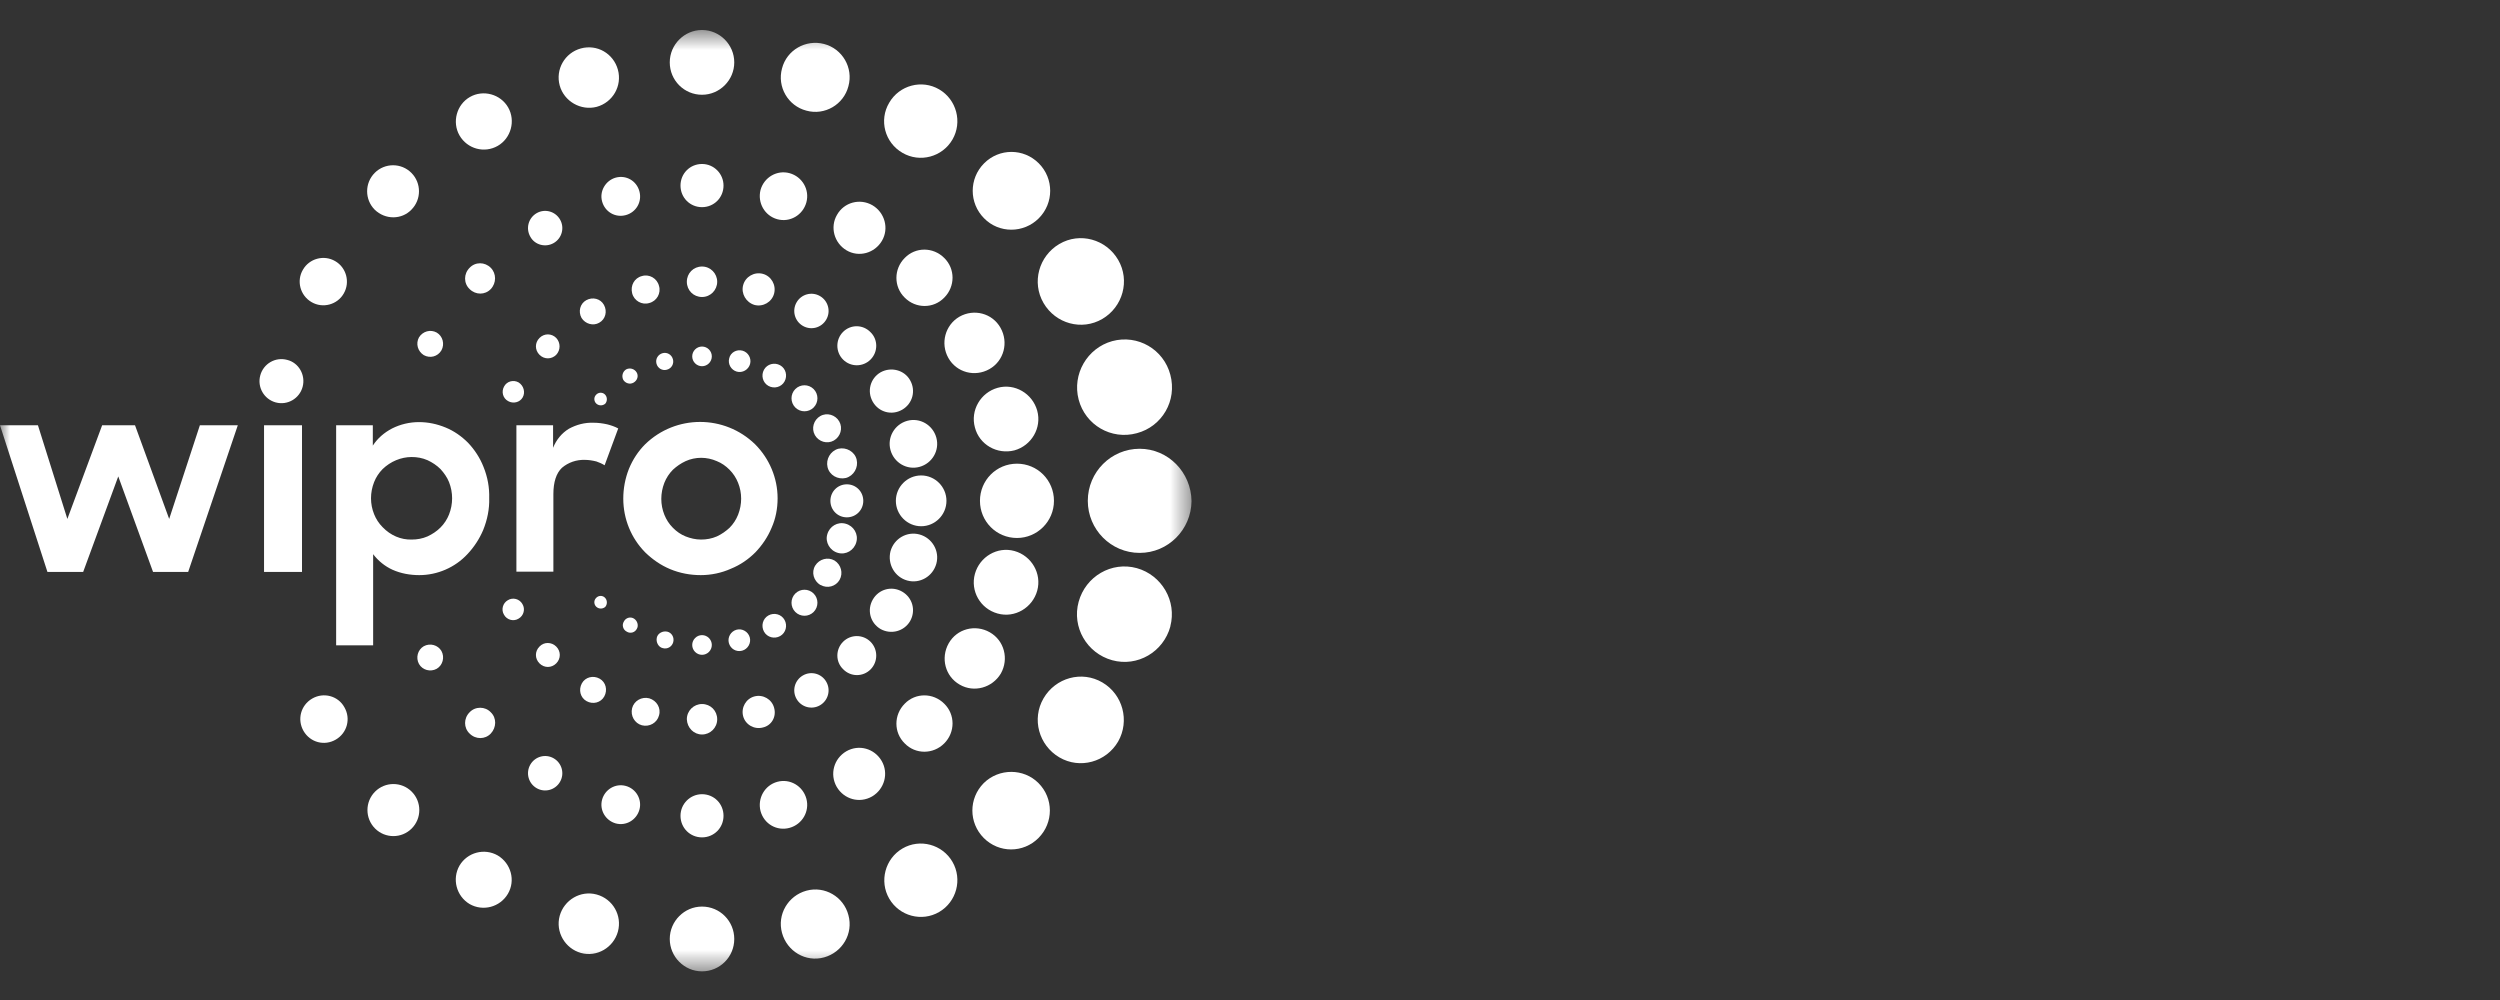 <svg width="125" height="50" viewBox="0 0 125 50" fill="none" xmlns="http://www.w3.org/2000/svg">
<rect x="0" y="0" width="125" height="50" fill="#333333" stroke="none"/>
<mask id="mask0_932_2637" style="mask-type:luminance" maskUnits="userSpaceOnUse" x="0" y="1" width="60" height="48">
<path d="M59.576 1.5H0V48.568H59.576V1.5Z" fill="white"/>
</mask>
<g mask="url(#mask0_932_2637)">
<path d="M53.932 19.978C54.264 21.248 55.56 22.01 56.841 21.66C58.106 21.327 58.865 20.025 58.517 18.739C58.185 17.47 56.889 16.708 55.608 17.057C54.359 17.406 53.6 18.708 53.932 19.978Z" fill="white"/>
<path d="M50.722 22.518C51.576 22.279 52.098 21.39 51.861 20.533C51.623 19.676 50.738 19.152 49.884 19.39C49.03 19.628 48.509 20.517 48.746 21.375C48.967 22.232 49.853 22.74 50.722 22.518Z" fill="white"/>
<path d="M45.979 23.343C46.611 23.169 46.991 22.518 46.817 21.883C46.643 21.248 45.995 20.867 45.362 21.041C44.73 21.216 44.35 21.867 44.524 22.502C44.698 23.137 45.346 23.518 45.979 23.343Z" fill="white"/>
<path d="M42.295 23.899C42.69 23.788 42.927 23.375 42.832 22.978C42.738 22.581 42.311 22.343 41.915 22.438C41.52 22.549 41.283 22.962 41.378 23.359C41.473 23.756 41.884 23.994 42.295 23.899Z" fill="white"/>
<path d="M52.177 15.152C52.778 16.184 54.09 16.549 55.118 15.946C56.145 15.342 56.509 14.025 55.908 12.993C55.307 11.961 53.995 11.596 52.967 12.199C51.94 12.803 51.576 14.12 52.177 15.152Z" fill="white"/>
<path d="M47.418 17.898C47.829 18.628 48.746 18.867 49.473 18.454C50.2 18.041 50.438 17.12 50.026 16.39C49.615 15.66 48.698 15.422 47.971 15.835C47.26 16.247 47.007 17.168 47.418 17.898Z" fill="white"/>
<path d="M44.034 18.613C43.512 18.914 43.338 19.565 43.639 20.089C43.939 20.613 44.587 20.787 45.109 20.486C45.631 20.184 45.805 19.533 45.504 19.009C45.22 18.502 44.556 18.327 44.034 18.613Z" fill="white"/>
<path d="M41.014 20.803C40.682 20.994 40.556 21.422 40.745 21.756C40.935 22.089 41.362 22.216 41.694 22.026C42.026 21.835 42.153 21.406 41.963 21.073C41.773 20.74 41.346 20.613 41.014 20.803Z" fill="white"/>
<path d="M51.94 10.914C52.699 10.152 52.699 8.929 51.94 8.167C51.181 7.405 49.963 7.405 49.204 8.167C48.446 8.929 48.446 10.152 49.204 10.914C49.948 11.675 51.181 11.675 51.94 10.914Z" fill="white"/>
<path d="M47.212 12.898C46.659 12.342 45.773 12.342 45.236 12.898C44.682 13.453 44.682 14.342 45.236 14.882C45.789 15.438 46.675 15.438 47.212 14.882C47.766 14.326 47.766 13.438 47.212 12.898Z" fill="white"/>
<path d="M42.152 16.596C41.773 16.977 41.773 17.597 42.152 17.977C42.532 18.359 43.148 18.359 43.528 17.977C43.907 17.597 43.907 16.977 43.528 16.612C43.148 16.215 42.532 16.215 42.152 16.596Z" fill="white"/>
<path d="M39.765 20.375C40.018 20.628 40.429 20.628 40.682 20.375C40.935 20.12 40.935 19.708 40.682 19.454C40.429 19.2 40.018 19.2 39.765 19.454C39.512 19.708 39.512 20.12 39.765 20.375Z" fill="white"/>
<path d="M45.125 7.643C45.994 8.151 47.117 7.85 47.623 6.977C48.129 6.104 47.828 4.977 46.959 4.469C46.089 3.961 44.967 4.262 44.461 5.135C43.939 6.008 44.239 7.135 45.125 7.643Z" fill="white"/>
<path d="M41.852 10.739C41.488 11.358 41.71 12.152 42.326 12.517C42.943 12.882 43.733 12.66 44.097 12.041C44.461 11.421 44.239 10.628 43.623 10.263C42.99 9.898 42.2 10.12 41.852 10.739Z" fill="white"/>
<path d="M40.998 14.803C40.587 14.565 40.065 14.707 39.828 15.12C39.591 15.533 39.733 16.057 40.144 16.295C40.556 16.533 41.077 16.39 41.314 15.977C41.552 15.565 41.409 15.041 40.998 14.803Z" fill="white"/>
<path d="M39.006 18.263C38.721 18.105 38.358 18.2 38.2 18.485C38.042 18.771 38.136 19.136 38.421 19.295C38.706 19.454 39.069 19.359 39.227 19.073C39.386 18.787 39.291 18.422 39.006 18.263Z" fill="white"/>
<path d="M40.318 5.532C41.235 5.786 42.184 5.231 42.421 4.31C42.674 3.389 42.121 2.437 41.204 2.199C40.287 1.96 39.338 2.5 39.101 3.421C38.848 4.342 39.401 5.294 40.318 5.532Z" fill="white"/>
<path d="M38.864 10.961C39.496 11.136 40.144 10.755 40.318 10.12C40.492 9.485 40.113 8.834 39.48 8.659C38.848 8.485 38.2 8.866 38.026 9.501C37.867 10.136 38.231 10.787 38.864 10.961Z" fill="white"/>
<path d="M37.725 15.247C38.152 15.358 38.595 15.104 38.706 14.676C38.816 14.247 38.563 13.803 38.137 13.691C37.71 13.58 37.267 13.834 37.156 14.263C37.046 14.676 37.299 15.12 37.725 15.247Z" fill="white"/>
<path d="M36.461 17.914C36.382 18.2 36.555 18.501 36.84 18.581C37.125 18.66 37.425 18.485 37.504 18.2C37.583 17.914 37.409 17.613 37.125 17.533C36.824 17.454 36.524 17.628 36.461 17.914Z" fill="white"/>
<path d="M35.1 4.738C35.986 4.738 36.713 4.008 36.713 3.119C36.713 2.23 35.986 1.5 35.1 1.5C34.215 1.5 33.488 2.23 33.488 3.119C33.488 4.024 34.215 4.738 35.1 4.738Z" fill="white"/>
<path d="M35.1 8.199C34.5 8.199 34.025 8.675 34.025 9.278C34.025 9.882 34.5 10.358 35.1 10.358C35.701 10.358 36.176 9.882 36.176 9.278C36.176 8.691 35.701 8.199 35.1 8.199Z" fill="white"/>
<path d="M35.86 14.088C35.86 13.676 35.528 13.326 35.101 13.326C34.674 13.326 34.342 13.66 34.342 14.088C34.342 14.517 34.674 14.85 35.101 14.85C35.528 14.85 35.86 14.501 35.86 14.088Z" fill="white"/>
<path d="M35.101 17.327C34.832 17.327 34.611 17.549 34.611 17.819C34.611 18.089 34.832 18.311 35.101 18.311C35.37 18.311 35.591 18.089 35.591 17.819C35.591 17.549 35.37 17.327 35.101 17.327Z" fill="white"/>
<path d="M29.835 5.342C30.642 5.119 31.116 4.294 30.895 3.484C30.673 2.675 29.851 2.198 29.045 2.421C28.238 2.643 27.764 3.468 27.986 4.278C28.207 5.072 29.045 5.548 29.835 5.342Z" fill="white"/>
<path d="M30.105 10.072C30.247 10.596 30.769 10.898 31.29 10.755C31.812 10.612 32.113 10.088 31.97 9.564C31.828 9.04 31.306 8.739 30.784 8.882C30.279 9.025 29.962 9.564 30.105 10.072Z" fill="white"/>
<path d="M31.607 14.66C31.701 15.041 32.097 15.263 32.46 15.152C32.84 15.057 33.061 14.66 32.95 14.295C32.855 13.914 32.46 13.691 32.097 13.803C31.717 13.898 31.512 14.279 31.607 14.66Z" fill="white"/>
<path d="M32.824 18.184C32.887 18.422 33.124 18.549 33.345 18.485C33.583 18.422 33.709 18.184 33.646 17.962C33.583 17.724 33.345 17.596 33.124 17.66C32.903 17.724 32.761 17.946 32.824 18.184Z" fill="white"/>
<path d="M24.887 7.294C25.551 6.913 25.788 6.04 25.409 5.373C25.029 4.707 24.159 4.468 23.495 4.85C22.831 5.23 22.594 6.104 22.974 6.77C23.369 7.453 24.223 7.675 24.887 7.294Z" fill="white"/>
<path d="M27.685 12.152C28.096 11.914 28.239 11.39 28.002 10.977C27.764 10.564 27.242 10.421 26.831 10.659C26.42 10.898 26.278 11.421 26.515 11.834C26.737 12.247 27.274 12.39 27.685 12.152Z" fill="white"/>
<path d="M29.962 16.136C30.279 15.962 30.373 15.565 30.199 15.247C30.026 14.93 29.63 14.835 29.314 15.009C28.998 15.184 28.903 15.581 29.077 15.898C29.267 16.2 29.662 16.311 29.962 16.136Z" fill="white"/>
<path d="M31.828 18.613C31.717 18.438 31.496 18.374 31.306 18.47C31.132 18.581 31.069 18.803 31.164 18.994C31.274 19.168 31.496 19.232 31.67 19.136C31.875 19.025 31.939 18.787 31.828 18.613Z" fill="white"/>
<path d="M20.57 10.485C21.076 9.977 21.076 9.152 20.57 8.644C20.064 8.136 19.242 8.136 18.736 8.644C18.23 9.152 18.23 9.977 18.736 10.485C19.258 10.993 20.08 10.993 20.57 10.485Z" fill="white"/>
<path d="M24.539 13.39C24.239 13.088 23.764 13.088 23.48 13.39C23.179 13.691 23.179 14.168 23.48 14.453C23.78 14.755 24.254 14.755 24.539 14.453C24.824 14.152 24.824 13.676 24.539 13.39Z" fill="white"/>
<path d="M27.812 16.898C27.575 16.66 27.211 16.66 26.974 16.898C26.737 17.136 26.737 17.501 26.974 17.739C27.211 17.977 27.575 17.977 27.812 17.739C28.033 17.501 28.033 17.136 27.812 16.898Z" fill="white"/>
<path d="M30.247 19.724C30.12 19.597 29.915 19.613 29.804 19.74C29.678 19.866 29.694 20.073 29.82 20.184C29.946 20.295 30.136 20.295 30.263 20.184C30.373 20.057 30.373 19.851 30.247 19.724Z" fill="white"/>
<path d="M15.574 15.104C16.143 15.438 16.871 15.232 17.187 14.676C17.519 14.104 17.313 13.374 16.76 13.057C16.191 12.723 15.463 12.93 15.147 13.485C14.815 14.041 15.005 14.771 15.574 15.104Z" fill="white"/>
<path d="M21.835 16.628C21.519 16.454 21.14 16.565 20.95 16.866C20.776 17.184 20.887 17.565 21.187 17.755C21.503 17.93 21.883 17.835 22.072 17.517C22.246 17.2 22.136 16.803 21.835 16.628Z" fill="white"/>
<path d="M25.93 19.121C25.677 18.978 25.345 19.057 25.203 19.327C25.061 19.581 25.14 19.914 25.409 20.057C25.662 20.2 25.994 20.121 26.136 19.867C26.278 19.613 26.183 19.279 25.93 19.121Z" fill="white"/>
<path d="M56.983 22.438C55.56 22.438 54.39 23.597 54.39 25.042C54.39 26.471 55.544 27.645 56.983 27.645C58.406 27.645 59.56 26.486 59.576 25.058C59.56 23.613 58.406 22.438 56.983 22.438Z" fill="white"/>
<path d="M52.698 25.042C52.698 24.01 51.876 23.184 50.849 23.184C49.821 23.184 48.998 24.01 48.998 25.042C48.998 26.073 49.821 26.899 50.849 26.899C51.86 26.899 52.698 26.073 52.698 25.042Z" fill="white"/>
<path d="M46.058 23.772C45.362 23.772 44.793 24.343 44.793 25.042C44.793 25.74 45.362 26.312 46.058 26.312C46.754 26.312 47.323 25.74 47.323 25.042C47.323 24.343 46.754 23.772 46.058 23.772Z" fill="white"/>
<path d="M43.164 25.042C43.164 24.581 42.801 24.216 42.342 24.216C41.884 24.216 41.52 24.581 41.52 25.042C41.52 25.502 41.884 25.867 42.342 25.867C42.801 25.867 43.164 25.502 43.164 25.042Z" fill="white"/>
<path d="M56.841 28.407C55.576 28.058 54.279 28.82 53.932 30.09C53.584 31.36 54.343 32.661 55.608 33.011C56.873 33.36 58.169 32.598 58.517 31.328V31.312C58.849 30.058 58.09 28.756 56.841 28.407Z" fill="white"/>
<path d="M49.884 30.677C50.738 30.915 51.623 30.391 51.861 29.534C52.098 28.677 51.576 27.788 50.722 27.55C49.868 27.312 48.983 27.836 48.746 28.693C48.509 29.55 49.015 30.439 49.884 30.677Z" fill="white"/>
<path d="M45.362 29.026C45.995 29.201 46.643 28.82 46.817 28.185C46.991 27.55 46.611 26.899 45.979 26.724C45.346 26.55 44.698 26.931 44.524 27.566C44.366 28.201 44.73 28.851 45.362 29.026Z" fill="white"/>
<path d="M41.9 27.645C42.295 27.756 42.706 27.518 42.817 27.105C42.928 26.709 42.69 26.296 42.279 26.185C41.884 26.074 41.473 26.312 41.362 26.724C41.251 27.105 41.489 27.534 41.9 27.645Z" fill="white"/>
<path d="M55.118 34.122C54.09 33.519 52.778 33.884 52.177 34.916C51.576 35.947 51.94 37.265 52.967 37.868C53.995 38.471 55.307 38.106 55.908 37.074C56.493 36.043 56.145 34.725 55.118 34.122Z" fill="white"/>
<path d="M50.042 33.677C50.453 32.947 50.216 32.026 49.489 31.614C48.761 31.201 47.844 31.439 47.433 32.169C47.022 32.9 47.259 33.82 47.987 34.233C48.698 34.646 49.615 34.392 50.042 33.677Z" fill="white"/>
<path d="M45.504 31.058C45.805 30.534 45.631 29.883 45.109 29.582C44.587 29.28 43.939 29.455 43.639 29.979C43.338 30.502 43.512 31.153 44.034 31.455C44.556 31.741 45.204 31.566 45.504 31.058Z" fill="white"/>
<path d="M41.979 28.994C42.168 28.661 42.058 28.232 41.726 28.026C41.394 27.835 40.967 27.947 40.761 28.28C40.556 28.613 40.682 29.042 41.014 29.248H41.03C41.362 29.439 41.789 29.328 41.979 28.994Z" fill="white"/>
<path d="M49.188 39.154C48.429 39.916 48.429 41.138 49.188 41.9C49.947 42.662 51.165 42.662 51.924 41.9C52.683 41.138 52.683 39.916 51.924 39.154C51.181 38.408 49.947 38.408 49.188 39.154Z" fill="white"/>
<path d="M47.212 37.17C47.766 36.614 47.766 35.725 47.212 35.185C46.659 34.63 45.773 34.63 45.236 35.185C44.682 35.741 44.682 36.63 45.236 37.17C45.773 37.725 46.659 37.725 47.212 37.17Z" fill="white"/>
<path d="M43.528 33.471C43.907 33.09 43.907 32.471 43.528 32.09C43.148 31.709 42.532 31.709 42.152 32.09C41.773 32.471 41.773 33.09 42.152 33.455C42.532 33.852 43.148 33.852 43.528 33.471Z" fill="white"/>
<path d="M39.765 30.598C40.018 30.852 40.429 30.852 40.682 30.598C40.935 30.344 40.935 29.931 40.682 29.677C40.429 29.423 40.018 29.423 39.765 29.677C39.512 29.931 39.512 30.344 39.765 30.598Z" fill="white"/>
<path d="M45.125 42.424C44.255 42.932 43.955 44.059 44.461 44.932C44.967 45.805 46.089 46.107 46.959 45.599C47.829 45.091 48.129 43.964 47.623 43.091C47.117 42.218 45.995 41.916 45.125 42.424Z" fill="white"/>
<path d="M44.081 38.043C43.718 37.424 42.943 37.201 42.311 37.567C41.694 37.932 41.473 38.709 41.836 39.344C42.2 39.964 42.975 40.186 43.607 39.821C44.224 39.456 44.445 38.662 44.081 38.043Z" fill="white"/>
<path d="M40.998 35.265C41.409 35.027 41.552 34.503 41.314 34.09C41.077 33.677 40.556 33.535 40.144 33.773C39.733 34.011 39.591 34.535 39.828 34.947C40.065 35.36 40.587 35.503 40.998 35.265Z" fill="white"/>
<path d="M38.421 30.772C38.136 30.931 38.042 31.296 38.2 31.582C38.358 31.868 38.721 31.963 39.006 31.804C39.291 31.645 39.386 31.28 39.227 30.995C39.069 30.709 38.706 30.614 38.421 30.772Z" fill="white"/>
<path d="M40.318 44.535C39.401 44.789 38.848 45.726 39.101 46.647C39.354 47.568 40.287 48.123 41.204 47.869C42.121 47.615 42.674 46.679 42.421 45.758C42.184 44.837 41.235 44.282 40.318 44.535Z" fill="white"/>
<path d="M39.48 41.392C40.113 41.218 40.492 40.567 40.318 39.932C40.144 39.297 39.496 38.916 38.864 39.091C38.231 39.265 37.867 39.916 38.026 40.551C38.2 41.202 38.848 41.567 39.48 41.392Z" fill="white"/>
<path d="M38.706 35.392C38.595 34.963 38.152 34.709 37.725 34.82C37.299 34.931 37.046 35.376 37.156 35.805C37.267 36.233 37.71 36.487 38.137 36.376C38.579 36.281 38.832 35.836 38.706 35.392Z" fill="white"/>
<path d="M37.488 31.868C37.409 31.582 37.108 31.407 36.824 31.487C36.539 31.566 36.365 31.868 36.444 32.153C36.523 32.439 36.808 32.614 37.108 32.534C37.393 32.455 37.567 32.153 37.488 31.868Z" fill="white"/>
<path d="M35.1 45.329C34.215 45.329 33.488 46.059 33.488 46.949C33.488 47.837 34.215 48.568 35.1 48.568C35.986 48.568 36.713 47.853 36.713 46.949C36.713 46.059 36.002 45.329 35.1 45.329Z" fill="white"/>
<path d="M34.025 40.789C34.025 41.392 34.5 41.869 35.1 41.869C35.701 41.869 36.176 41.392 36.176 40.789C36.176 40.186 35.701 39.71 35.1 39.71C34.516 39.71 34.025 40.186 34.025 40.789Z" fill="white"/>
<path d="M35.101 36.725C35.512 36.725 35.86 36.392 35.86 35.963C35.86 35.535 35.528 35.201 35.101 35.201C34.69 35.201 34.342 35.535 34.342 35.963C34.358 36.392 34.69 36.725 35.101 36.725Z" fill="white"/>
<path d="M35.101 31.756C34.832 31.756 34.611 31.979 34.611 32.249C34.611 32.519 34.832 32.741 35.101 32.741C35.37 32.741 35.591 32.519 35.591 32.249C35.591 31.979 35.37 31.756 35.101 31.756Z" fill="white"/>
<path d="M29.835 44.726C29.029 44.504 28.207 44.996 27.985 45.79C27.764 46.599 28.254 47.425 29.045 47.647C29.851 47.869 30.673 47.377 30.895 46.583C31.116 45.774 30.642 44.948 29.835 44.726Z" fill="white"/>
<path d="M31.29 39.297C30.769 39.154 30.247 39.471 30.105 39.98C29.962 40.503 30.279 41.027 30.784 41.17C31.306 41.313 31.828 40.995 31.97 40.487C32.113 39.98 31.812 39.44 31.29 39.297Z" fill="white"/>
<path d="M32.46 34.915C32.081 34.82 31.701 35.042 31.606 35.408C31.512 35.788 31.733 36.169 32.097 36.265C32.476 36.36 32.856 36.138 32.95 35.773C33.061 35.407 32.84 35.027 32.46 34.915Z" fill="white"/>
<path d="M33.662 32.106C33.725 31.868 33.583 31.63 33.361 31.582C33.14 31.534 32.887 31.661 32.84 31.884C32.792 32.106 32.919 32.36 33.14 32.407C33.361 32.471 33.598 32.344 33.662 32.106Z" fill="white"/>
<path d="M24.887 42.773C24.223 42.392 23.369 42.614 22.974 43.281C22.594 43.948 22.816 44.805 23.48 45.202C24.144 45.583 24.997 45.361 25.393 44.694C25.788 44.027 25.551 43.17 24.887 42.773Z" fill="white"/>
<path d="M27.685 37.916C27.274 37.678 26.752 37.821 26.515 38.233C26.278 38.646 26.42 39.17 26.831 39.408C27.242 39.646 27.764 39.503 28.002 39.09C28.239 38.678 28.096 38.154 27.685 37.916Z" fill="white"/>
<path d="M29.33 35.058C29.646 35.233 30.041 35.138 30.215 34.82C30.389 34.503 30.294 34.106 29.978 33.931C29.662 33.757 29.266 33.852 29.092 34.169C28.919 34.487 29.013 34.884 29.33 35.058Z" fill="white"/>
<path d="M31.701 30.931C31.527 30.82 31.29 30.884 31.195 31.074C31.084 31.249 31.148 31.487 31.337 31.582C31.511 31.693 31.748 31.63 31.843 31.439C31.938 31.28 31.875 31.042 31.701 30.931Z" fill="white"/>
<path d="M18.752 39.583C18.246 40.09 18.246 40.916 18.752 41.424C19.258 41.932 20.08 41.932 20.586 41.424C21.092 40.916 21.092 40.09 20.586 39.583C20.08 39.075 19.258 39.075 18.752 39.583Z" fill="white"/>
<path d="M23.48 35.614C23.179 35.916 23.179 36.392 23.48 36.678C23.78 36.979 24.254 36.979 24.539 36.678C24.824 36.376 24.84 35.9 24.539 35.614C24.254 35.312 23.764 35.312 23.48 35.614Z" fill="white"/>
<path d="M26.974 32.328C26.737 32.566 26.737 32.931 26.974 33.169C27.211 33.407 27.575 33.407 27.812 33.169C28.049 32.931 28.049 32.566 27.812 32.328C27.575 32.09 27.195 32.09 26.974 32.328Z" fill="white"/>
<path d="M30.247 29.884C30.12 29.756 29.915 29.772 29.804 29.899C29.678 30.026 29.694 30.233 29.82 30.344C29.946 30.455 30.136 30.455 30.263 30.344C30.373 30.217 30.373 30.01 30.247 29.884Z" fill="white"/>
<path d="M15.605 34.931C15.036 35.265 14.847 35.979 15.178 36.551C15.511 37.122 16.222 37.313 16.791 36.979C17.36 36.646 17.55 35.931 17.218 35.36C16.902 34.789 16.175 34.598 15.605 34.931Z" fill="white"/>
<path d="M21.187 32.312C20.887 32.487 20.776 32.884 20.95 33.201C21.124 33.503 21.519 33.614 21.835 33.439C22.136 33.265 22.246 32.868 22.072 32.55C21.898 32.249 21.503 32.138 21.187 32.312Z" fill="white"/>
<path d="M25.392 30.01C25.14 30.153 25.045 30.487 25.203 30.741C25.345 30.995 25.677 31.09 25.93 30.931C26.183 30.788 26.278 30.455 26.12 30.201C25.978 29.947 25.645 29.852 25.392 30.01Z" fill="white"/>
<path d="M13.202 21.264H15.1V28.598H13.202V21.264ZM14.357 17.994C13.771 17.835 13.171 18.184 13.013 18.771C12.854 19.359 13.202 19.962 13.787 20.121C14.372 20.279 14.973 19.93 15.131 19.343C15.289 18.756 14.941 18.136 14.357 17.994ZM20.965 28.756C20.507 28.756 20.049 28.677 19.622 28.486C19.242 28.312 18.91 28.042 18.657 27.709V32.265H16.807V21.264H18.641V22.28C18.878 21.915 19.21 21.629 19.606 21.422C20.017 21.216 20.475 21.105 20.95 21.105C21.408 21.105 21.851 21.2 22.278 21.375C22.705 21.549 23.084 21.819 23.401 22.137C23.733 22.486 24.001 22.899 24.175 23.343C24.381 23.851 24.476 24.375 24.46 24.915C24.476 25.454 24.365 25.994 24.159 26.502C23.97 26.947 23.701 27.359 23.369 27.709C22.752 28.375 21.867 28.756 20.965 28.756ZM20.586 26.978C20.855 26.978 21.124 26.931 21.377 26.82C21.614 26.709 21.835 26.566 22.025 26.375C22.215 26.185 22.357 25.962 22.452 25.724C22.657 25.201 22.657 24.629 22.452 24.105C22.357 23.867 22.199 23.645 22.025 23.454C21.835 23.264 21.614 23.121 21.377 23.01C21.124 22.899 20.855 22.851 20.586 22.851C20.049 22.851 19.527 23.073 19.131 23.454C18.942 23.645 18.799 23.867 18.705 24.105C18.499 24.629 18.499 25.201 18.705 25.709C18.799 25.947 18.942 26.169 19.131 26.359C19.527 26.772 20.049 26.994 20.586 26.978ZM25.82 21.264H27.654V22.391C27.812 21.994 28.081 21.66 28.444 21.438C28.824 21.232 29.235 21.121 29.677 21.137C29.915 21.137 30.136 21.168 30.357 21.216C30.547 21.264 30.737 21.327 30.911 21.422L30.231 23.264C30.104 23.184 29.962 23.121 29.82 23.073C29.63 23.026 29.44 22.994 29.251 22.994C28.824 22.978 28.413 23.121 28.096 23.391C27.812 23.661 27.669 24.105 27.669 24.708V28.582H25.82V21.264ZM35.038 28.756C34.516 28.756 33.994 28.661 33.504 28.455C33.045 28.264 32.634 27.979 32.27 27.629C31.559 26.915 31.164 25.947 31.164 24.931C31.164 24.423 31.259 23.915 31.448 23.438C31.638 22.978 31.907 22.565 32.255 22.216C33.788 20.724 36.223 20.724 37.757 22.216C38.468 22.93 38.88 23.899 38.88 24.915C38.88 25.423 38.785 25.931 38.579 26.391C38.389 26.852 38.105 27.264 37.773 27.613C37.425 27.963 37.014 28.248 36.539 28.439C36.081 28.645 35.559 28.756 35.038 28.756ZM35.053 26.978C35.322 26.978 35.591 26.931 35.844 26.82C36.081 26.709 36.286 26.566 36.476 26.391C36.666 26.201 36.808 25.978 36.903 25.74C37.109 25.216 37.109 24.645 36.903 24.137C36.808 23.899 36.666 23.677 36.476 23.486C36.286 23.296 36.081 23.153 35.844 23.058C35.338 22.835 34.769 22.835 34.279 23.058C34.041 23.169 33.836 23.311 33.646 23.486C33.456 23.677 33.314 23.899 33.219 24.137C33.014 24.661 33.014 25.232 33.219 25.74C33.314 25.978 33.456 26.201 33.646 26.391C33.836 26.582 34.041 26.724 34.279 26.82C34.516 26.915 34.785 26.978 35.053 26.978ZM0 21.264H1.897L3.368 25.947L5.107 21.264H6.751L8.459 25.947L9.993 21.264H11.89L9.408 28.598H7.653L5.913 23.82L4.158 28.598H2.372L0 21.264Z" fill="white"/>
</g>
</svg>
